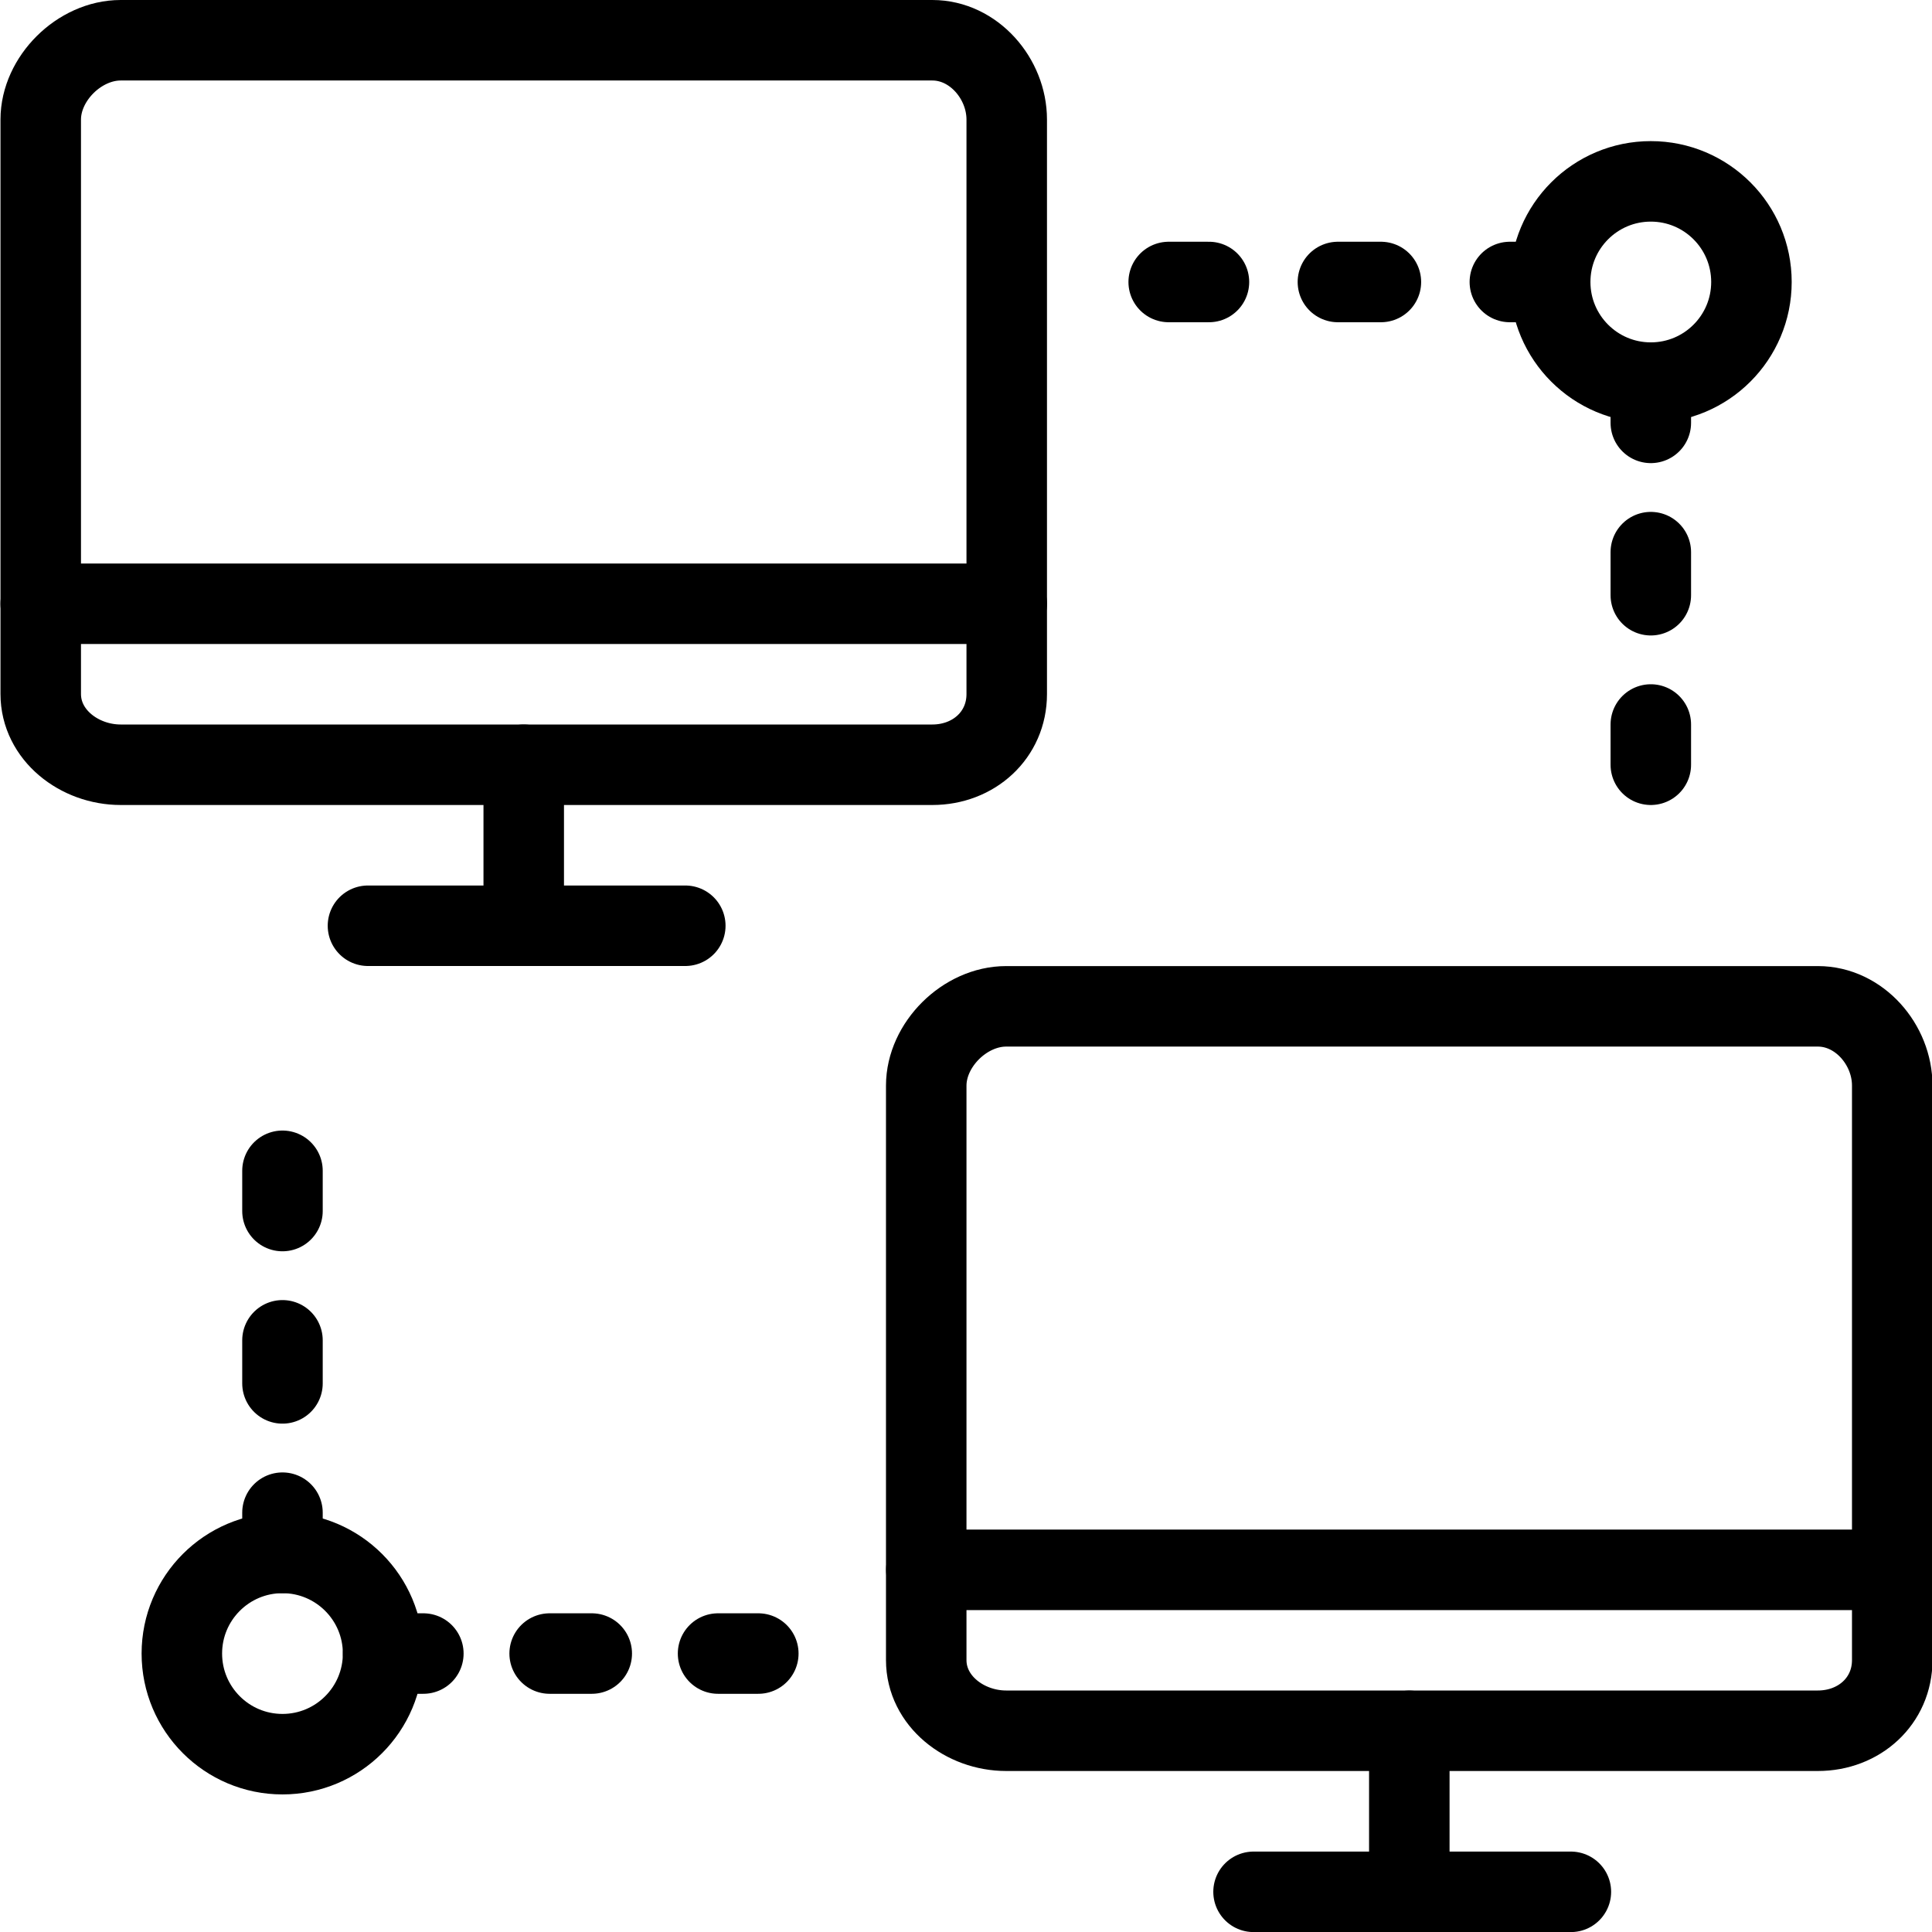<?xml version="1.0" encoding="UTF-8"?> <!-- Generator: Adobe Illustrator 18.1.0, SVG Export Plug-In . SVG Version: 6.00 Build 0) --> <svg xmlns="http://www.w3.org/2000/svg" xmlns:xlink="http://www.w3.org/1999/xlink" version="1.1" id="Layer_1" x="0px" y="0px" width="24px" height="24px" viewBox="0 0 24 24" xml:space="preserve"> <g> <g> <g> <line fill="none" stroke="#000000" stroke-linecap="round" stroke-linejoin="round" x1="14.518" y1="3.503" x2="15.018" y2="3.503"></line> <line fill="none" stroke="#000000" stroke-linecap="round" stroke-linejoin="round" stroke-dasharray="0.534,1.602" x1="16.62" y1="3.503" x2="17.955" y2="3.503"></line> <line fill="none" stroke="#000000" stroke-linecap="round" stroke-linejoin="round" x1="18.756" y1="3.503" x2="19.256" y2="3.503"></line> </g> </g> <g> <g> <line fill="none" stroke="#000000" stroke-linecap="round" stroke-linejoin="round" x1="20.507" y1="9.5" x2="20.507" y2="9"></line> <line fill="none" stroke="#000000" stroke-linecap="round" stroke-linejoin="round" stroke-dasharray="0.535,1.606" x1="20.507" y1="7.394" x2="20.507" y2="6.056"></line> <line fill="none" stroke="#000000" stroke-linecap="round" stroke-linejoin="round" x1="20.507" y1="5.253" x2="20.507" y2="4.753"></line> </g> </g> <circle fill="none" stroke="#000000" stroke-linecap="round" stroke-linejoin="round" cx="20.507" cy="3.503" r="1.25"></circle> <path fill="none" stroke="#000000" stroke-linecap="round" stroke-linejoin="round" stroke-miterlimit="10" d="M11.582,0.5H1.499 c-0.514,0-0.993,0.477-0.993,0.985v7.136C0.506,9.13,0.984,9.5,1.499,9.5h10.083c0.515,0,0.924-0.37,0.924-0.878 V1.485C12.506,0.978,12.097,0.5,11.582,0.5z"></path> <line fill="none" stroke="#000000" stroke-linecap="round" stroke-linejoin="round" stroke-miterlimit="10" x1="12.506" y1="7.5" x2="0.506" y2="7.5"></line> <line fill="none" stroke="#000000" stroke-linecap="round" stroke-linejoin="round" stroke-miterlimit="10" x1="8.513" y1="11.5" x2="4.571" y2="11.5"></line> <line fill="none" stroke="#000000" stroke-linecap="round" stroke-linejoin="round" stroke-miterlimit="10" x1="6.506" y1="11.5" x2="6.506" y2="9.5"></line> <path fill="none" stroke="#000000" stroke-linecap="round" stroke-linejoin="round" stroke-miterlimit="10" d="M22.582,12.501 H12.499c-0.514,0-0.993,0.477-0.993,0.985v7.136c0,0.508,0.478,0.878,0.993,0.878h10.083 c0.515,0,0.924-0.37,0.924-0.878v-7.136C23.507,12.978,23.097,12.501,22.582,12.501z"></path> <line fill="none" stroke="#000000" stroke-linecap="round" stroke-linejoin="round" stroke-miterlimit="10" x1="23.507" y1="19.501" x2="11.507" y2="19.501"></line> <line fill="none" stroke="#000000" stroke-linecap="round" stroke-linejoin="round" stroke-miterlimit="10" x1="19.514" y1="23.501" x2="15.572" y2="23.501"></line> <line fill="none" stroke="#000000" stroke-linecap="round" stroke-linejoin="round" stroke-miterlimit="10" x1="17.507" y1="23.501" x2="17.507" y2="21.501"></line> <g> <g> <line fill="none" stroke="#000000" stroke-linecap="round" stroke-linejoin="round" x1="9.42" y1="20.541" x2="8.92" y2="20.541"></line> <line fill="none" stroke="#000000" stroke-linecap="round" stroke-linejoin="round" stroke-dasharray="0.523,1.569" x1="7.351" y1="20.541" x2="6.043" y2="20.541"></line> <line fill="none" stroke="#000000" stroke-linecap="round" stroke-linejoin="round" x1="5.259" y1="20.541" x2="4.759" y2="20.541"></line> </g> </g> <g> <g> <line fill="none" stroke="#000000" stroke-linecap="round" stroke-linejoin="round" x1="3.509" y1="14.544" x2="3.509" y2="15.044"></line> <line fill="none" stroke="#000000" stroke-linecap="round" stroke-linejoin="round" stroke-dasharray="0.535,1.606" x1="3.509" y1="16.65" x2="3.509" y2="17.988"></line> <line fill="none" stroke="#000000" stroke-linecap="round" stroke-linejoin="round" x1="3.509" y1="18.791" x2="3.509" y2="19.291"></line> </g> </g> <circle fill="none" stroke="#000000" stroke-linecap="round" stroke-linejoin="round" cx="3.509" cy="20.541" r="1.25"></circle> </g> <rect x="0" y="0" fill="none" width="24" height="24"></rect> </svg> 